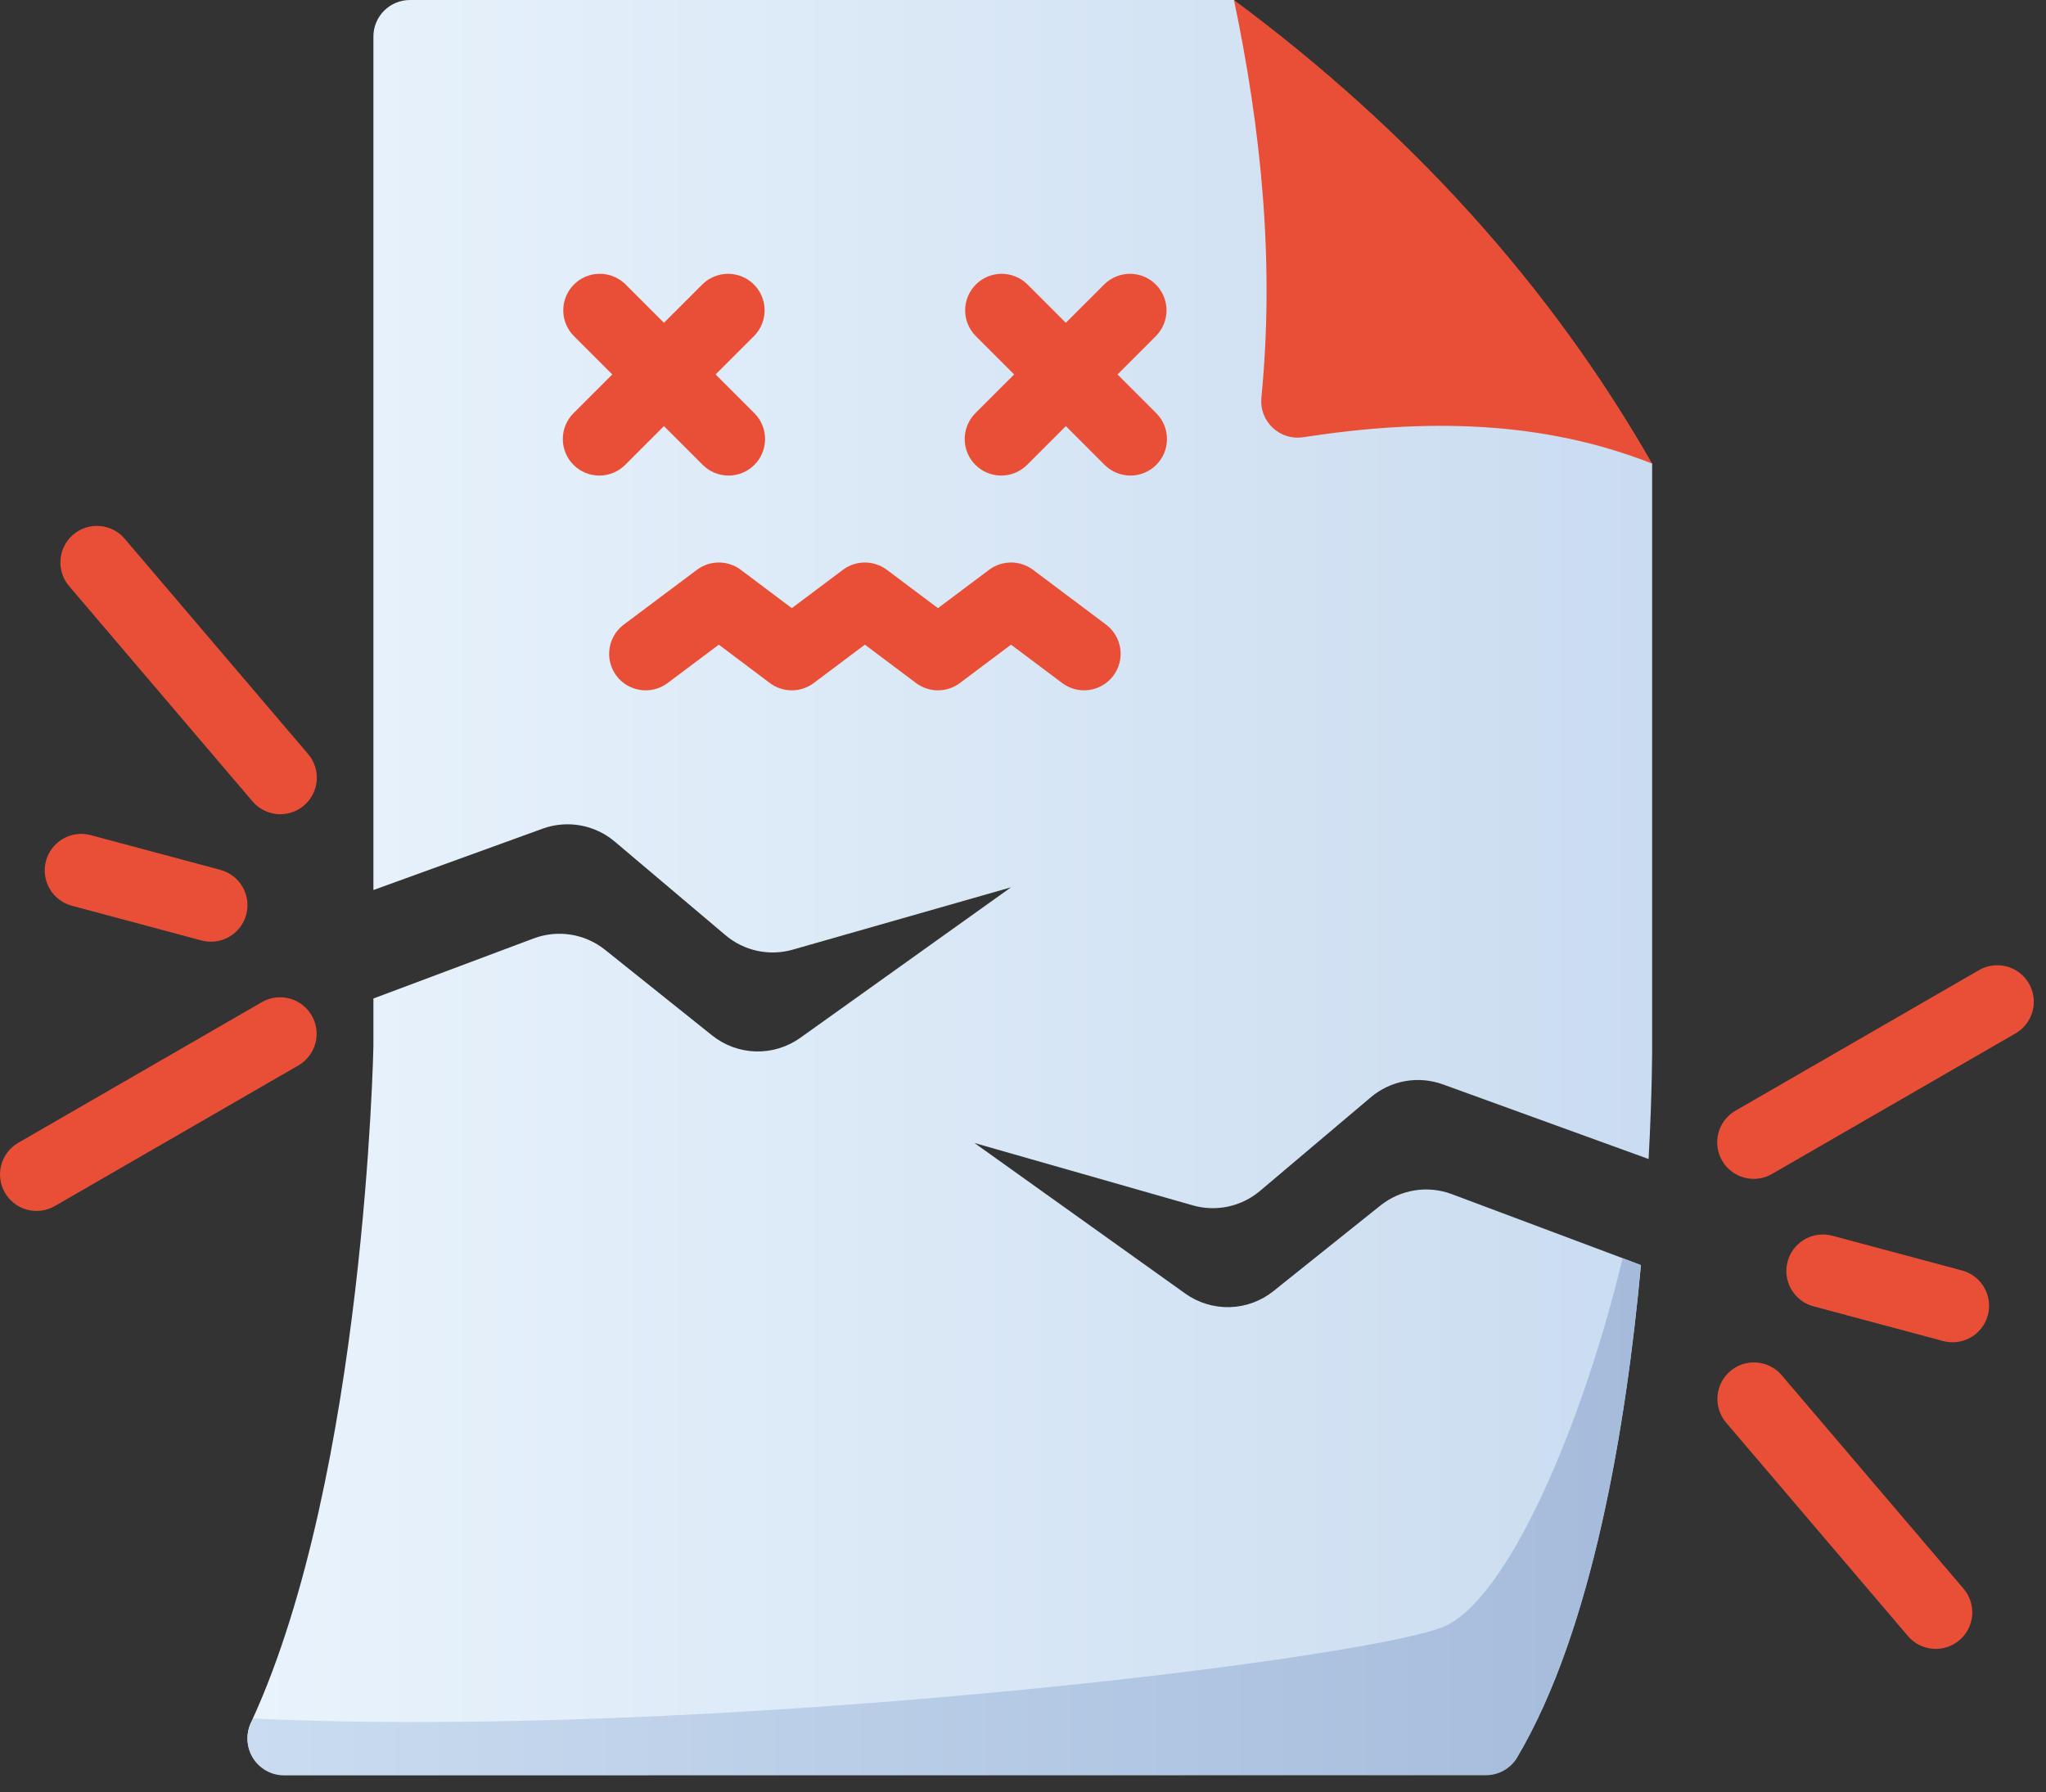 <svg width="105" height="92" viewBox="0 0 105 92" fill="none" xmlns="http://www.w3.org/2000/svg">
<rect x="0" y="0" width="105" height="92" fill="#333333" stroke="none"/>
<path fill-rule="evenodd" clip-rule="evenodd" d="M19.163 45.684V1.875C19.163 1.378 19.36 0.901 19.712 0.549C20.064 0.198 20.541 0 21.038 0H63.327L84.788 23.797V53.709C84.788 53.709 84.796 55.987 84.606 59.49L74.048 55.659C73.428 55.434 72.759 55.377 72.109 55.493C71.46 55.61 70.853 55.895 70.349 56.321L64.664 61.127C64.193 61.525 63.633 61.8 63.031 61.93C62.428 62.059 61.804 62.039 61.212 61.869L50.011 58.669L60.827 66.396C61.492 66.87 62.293 67.115 63.109 67.093C63.926 67.07 64.712 66.782 65.35 66.272L70.846 61.875C71.353 61.47 71.957 61.203 72.599 61.1C73.24 60.998 73.897 61.064 74.505 61.292L84.21 64.931C83.466 73.02 81.756 83.627 77.839 90.212C77.67 90.478 77.437 90.698 77.161 90.85C76.884 91.002 76.574 91.082 76.259 91.082C69.083 91.088 26.481 91.088 14.573 91.088C14.25 91.087 13.932 91.003 13.651 90.844C13.369 90.684 13.134 90.455 12.968 90.178C12.801 89.9 12.709 89.585 12.701 89.262C12.692 88.939 12.768 88.619 12.919 88.333C18.737 75.699 19.163 53.709 19.163 53.709V51.251L27.39 48.167C27.998 47.939 28.655 47.873 29.297 47.975C29.938 48.077 30.541 48.344 31.049 48.75L36.546 53.147C37.184 53.657 37.97 53.945 38.787 53.968C39.603 53.99 40.404 53.745 41.069 53.271L51.886 45.544L40.684 48.744C40.092 48.914 39.467 48.934 38.865 48.805C38.263 48.675 37.703 48.4 37.232 48.002L31.547 43.196C31.043 42.77 30.436 42.485 29.787 42.368C29.137 42.252 28.468 42.309 27.848 42.534L19.163 45.684Z" fill="url(#paint0_linear_472_4006)"/>
<path fill-rule="evenodd" clip-rule="evenodd" d="M83.273 64.581L84.212 64.956C83.468 73.044 81.758 83.661 77.839 90.249C77.67 90.516 77.437 90.735 77.161 90.887C76.884 91.04 76.574 91.119 76.259 91.119C69.083 91.125 26.481 91.125 14.573 91.125C14.249 91.125 13.931 91.041 13.65 90.881C13.368 90.722 13.133 90.492 12.966 90.215C12.8 89.937 12.708 89.621 12.7 89.298C12.692 88.974 12.767 88.654 12.919 88.369L12.992 88.207C36.081 89.293 69.61 85.249 74.025 83.52C77.307 82.236 81.184 73.273 83.273 64.581Z" fill="url(#paint1_linear_472_4006)"/>
<path fill-rule="evenodd" clip-rule="evenodd" d="M84.788 23.797C79.098 21.549 73.07 21.486 66.884 22.442C66.601 22.486 66.311 22.465 66.037 22.38C65.763 22.294 65.513 22.147 65.305 21.949C65.097 21.751 64.938 21.508 64.839 21.239C64.74 20.97 64.705 20.681 64.735 20.396C65.414 13.47 64.73 6.694 63.327 0C72.398 6.733 79.563 14.661 84.788 23.797Z" fill="#E94F37"/>
<path fill-rule="evenodd" clip-rule="evenodd" d="M3.584 30.128L12.959 41.134C13.118 41.321 13.313 41.475 13.532 41.587C13.751 41.699 13.991 41.767 14.236 41.787C14.481 41.806 14.728 41.778 14.962 41.702C15.196 41.626 15.413 41.505 15.601 41.346C15.788 41.186 15.942 40.991 16.054 40.772C16.166 40.553 16.234 40.314 16.254 40.069C16.273 39.823 16.244 39.577 16.169 39.342C16.093 39.108 15.972 38.891 15.812 38.704L6.437 27.698C6.281 27.501 6.086 27.339 5.865 27.219C5.644 27.099 5.402 27.026 5.152 27.002C4.902 26.977 4.649 27.004 4.41 27.079C4.17 27.155 3.948 27.277 3.757 27.44C3.566 27.603 3.409 27.803 3.297 28.027C3.184 28.252 3.118 28.497 3.102 28.747C3.085 28.998 3.12 29.249 3.203 29.486C3.285 29.723 3.415 29.942 3.584 30.128Z" fill="#E94F37"/>
<path fill-rule="evenodd" clip-rule="evenodd" d="M3.685 46.489L10.339 48.272C10.819 48.401 11.331 48.333 11.762 48.085C12.193 47.836 12.507 47.427 12.636 46.946C12.765 46.466 12.697 45.954 12.449 45.523C12.2 45.093 11.79 44.778 11.31 44.649L4.656 42.866C4.175 42.737 3.664 42.805 3.233 43.053C2.802 43.302 2.488 43.712 2.359 44.192C2.23 44.672 2.297 45.184 2.546 45.615C2.795 46.046 3.204 46.36 3.685 46.489Z" fill="#E94F37"/>
<path fill-rule="evenodd" clip-rule="evenodd" d="M2.802 61.911L15.323 54.681C15.75 54.43 16.061 54.021 16.187 53.542C16.314 53.064 16.246 52.554 15.998 52.126C15.751 51.697 15.344 51.383 14.866 51.254C14.388 51.124 13.878 51.188 13.448 51.433L0.927 58.663C0.5 58.914 0.189 59.323 0.062 59.801C-0.064 60.28 0.004 60.789 0.251 61.218C0.499 61.647 0.906 61.961 1.384 62.09C1.862 62.22 2.371 62.155 2.802 61.911Z" fill="#E94F37"/>
<path fill-rule="evenodd" clip-rule="evenodd" d="M100.791 81.57L91.416 70.564C91.091 70.195 90.634 69.97 90.144 69.935C89.653 69.9 89.169 70.06 88.795 70.378C88.421 70.697 88.187 71.15 88.144 71.639C88.1 72.129 88.25 72.616 88.562 72.996L97.937 84.002C98.263 84.37 98.72 84.596 99.21 84.63C99.7 84.665 100.184 84.506 100.558 84.187C100.932 83.868 101.166 83.416 101.21 82.926C101.253 82.437 101.103 81.95 100.791 81.57ZM100.69 65.211L94.035 63.428C93.798 63.364 93.549 63.347 93.305 63.38C93.061 63.412 92.826 63.492 92.612 63.615C92.399 63.738 92.212 63.902 92.062 64.097C91.912 64.292 91.802 64.515 91.739 64.753C91.675 64.991 91.659 65.239 91.691 65.483C91.723 65.727 91.803 65.963 91.926 66.176C92.049 66.389 92.213 66.576 92.408 66.726C92.603 66.876 92.826 66.986 93.064 67.05L99.719 68.833C100.199 68.962 100.711 68.895 101.142 68.646C101.572 68.397 101.887 67.988 102.015 67.507C102.144 67.027 102.077 66.515 101.828 66.085C101.58 65.654 101.17 65.339 100.69 65.211ZM101.573 49.789L89.052 57.017C88.625 57.267 88.314 57.676 88.187 58.155C88.061 58.634 88.129 59.143 88.376 59.572C88.624 60.001 89.031 60.314 89.509 60.444C89.987 60.574 90.496 60.509 90.927 60.264L103.448 53.036C103.875 52.786 104.186 52.377 104.312 51.898C104.439 51.419 104.371 50.91 104.124 50.481C103.876 50.052 103.469 49.739 102.991 49.609C102.513 49.48 102.003 49.544 101.573 49.789Z" fill="#E94F37"/>
<path fill-rule="evenodd" clip-rule="evenodd" d="M29.433 17.231L36.063 23.861C36.414 24.213 36.892 24.41 37.389 24.41C37.886 24.41 38.363 24.212 38.715 23.86C39.066 23.509 39.264 23.032 39.264 22.534C39.263 22.037 39.066 21.56 38.714 21.208L32.084 14.58C31.73 14.239 31.257 14.05 30.765 14.054C30.273 14.058 29.803 14.255 29.455 14.603C29.108 14.95 28.911 15.421 28.906 15.912C28.902 16.404 29.091 16.878 29.433 17.231Z" fill="#E94F37"/>
<path fill-rule="evenodd" clip-rule="evenodd" d="M36.063 14.58L29.433 21.208C29.081 21.56 28.883 22.037 28.883 22.534C28.883 23.032 29.08 23.509 29.432 23.86C29.783 24.212 30.26 24.41 30.758 24.41C31.255 24.41 31.732 24.213 32.084 23.861L38.714 17.231C39.055 16.878 39.244 16.404 39.24 15.912C39.236 15.421 39.039 14.95 38.691 14.603C38.343 14.255 37.873 14.058 37.381 14.054C36.89 14.05 36.416 14.239 36.063 14.58ZM50.058 17.231L56.688 23.861C57.039 24.213 57.517 24.41 58.014 24.41C58.511 24.41 58.988 24.212 59.34 23.86C59.691 23.509 59.889 23.032 59.889 22.534C59.888 22.037 59.691 21.56 59.339 21.208L52.709 14.58C52.355 14.239 51.882 14.05 51.39 14.054C50.898 14.058 50.428 14.255 50.08 14.603C49.733 14.95 49.536 15.421 49.531 15.912C49.527 16.404 49.716 16.878 50.058 17.231Z" fill="#E94F37"/>
<path fill-rule="evenodd" clip-rule="evenodd" d="M56.687 14.58L50.057 21.208C49.706 21.56 49.508 22.037 49.508 22.534C49.508 23.032 49.705 23.509 50.056 23.86C50.408 24.212 50.885 24.41 51.382 24.41C51.88 24.41 52.357 24.213 52.709 23.861L59.339 17.231C59.68 16.878 59.869 16.404 59.865 15.912C59.861 15.421 59.663 14.95 59.316 14.603C58.968 14.255 58.498 14.058 58.006 14.054C57.515 14.05 57.041 14.239 56.687 14.58ZM34.259 35.061L36.889 33.09L39.509 35.059C39.833 35.303 40.228 35.434 40.635 35.434C41.041 35.434 41.436 35.303 41.761 35.059L44.386 33.09L47.011 35.059C47.335 35.303 47.73 35.434 48.136 35.434C48.541 35.434 48.936 35.303 49.261 35.059L51.886 33.09L54.511 35.059C54.708 35.206 54.932 35.314 55.17 35.375C55.409 35.436 55.657 35.45 55.901 35.415C56.144 35.38 56.379 35.298 56.591 35.172C56.803 35.047 56.988 34.881 57.136 34.684C57.283 34.487 57.391 34.263 57.452 34.024C57.513 33.786 57.526 33.537 57.492 33.294C57.457 33.05 57.374 32.815 57.249 32.603C57.123 32.392 56.958 32.206 56.761 32.059L53.012 29.246C52.688 29.003 52.293 28.872 51.887 28.872C51.482 28.872 51.087 29.003 50.762 29.246L48.136 31.215L45.511 29.246C45.186 29.003 44.791 28.872 44.386 28.872C43.98 28.872 43.585 29.003 43.261 29.246L40.636 31.215L38.018 29.248C37.694 29.004 37.299 28.872 36.893 28.872C36.488 28.871 36.093 29.003 35.768 29.246L32.012 32.059C31.614 32.357 31.351 32.801 31.28 33.293C31.209 33.785 31.336 34.285 31.634 34.684C32.254 35.511 33.43 35.681 34.259 35.061Z" fill="#E94F37"/>
<defs>
<linearGradient id="paint0_linear_472_4006" x1="12.7" y1="45.544" x2="84.79" y2="45.544" gradientUnits="userSpaceOnUse">
<stop stop-color="#E9F3FC"/>
<stop offset="1" stop-color="#CADCF0"/>
</linearGradient>
<linearGradient id="paint1_linear_472_4006" x1="12.7" y1="77.852" x2="84.212" y2="77.852" gradientUnits="userSpaceOnUse">
<stop stop-color="#CADCF0"/>
<stop offset="1" stop-color="#A4BBDB"/>
</linearGradient>
</defs>
</svg>
